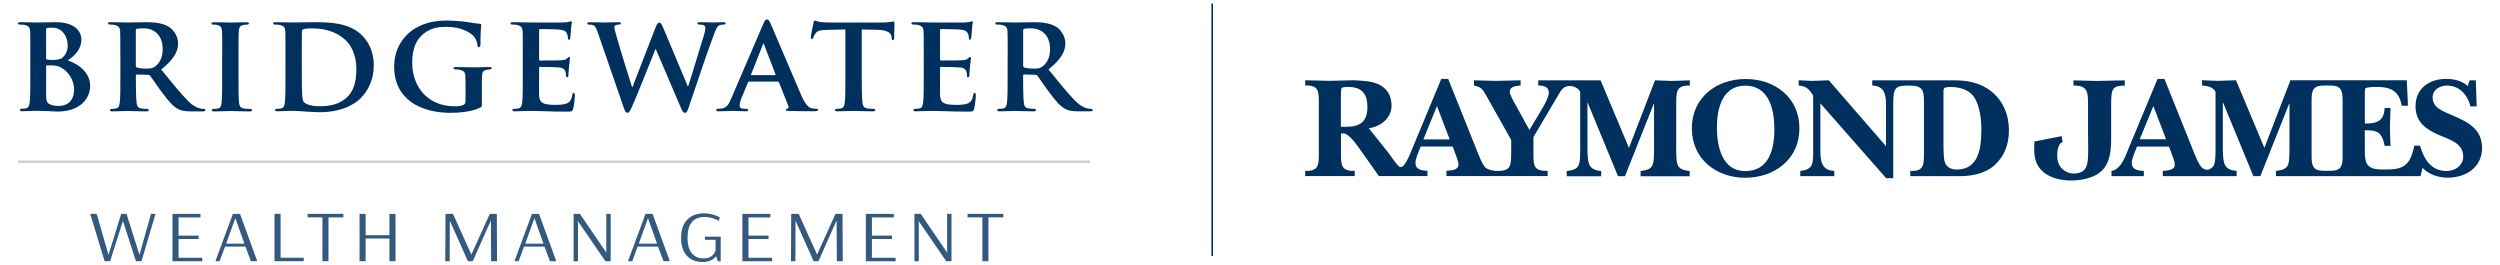 <?xml version="1.0" encoding="utf-8"?>
<!-- Generator: Adobe Illustrator 26.3.1, SVG Export Plug-In . SVG Version: 6.00 Build 0)  -->
<svg version="1.1" id="Layer_1" xmlns="http://www.w3.org/2000/svg" xmlns:xlink="http://www.w3.org/1999/xlink" x="0px" y="0px"
	 width="518px" height="55px" viewBox="0 0 518 55" style="enable-background:new 0 0 518 55;" xml:space="preserve">
<style type="text/css">
	.st0{fill:#00305E;}
	.st1{fill:none;stroke:#00305E;stroke-width:0.328;stroke-miterlimit:10;}
	.st2{fill:none;stroke:#CCCDCD;stroke-width:0.5;}
	.st3{fill:#33597F;}
</style>
<g>
	<path class="st0" d="M342.92,16.64l-5.4,14.01l-5.88-14.01h-12.91v1.08c1.05,0,2.19,0.21,2.19,1.5c0,0.78-0.75,2.16-1.14,2.88
		l-2.88,4.83l-3-5.43c-0.3-0.54-1.08-1.89-1.08-2.49c0-1.14,1.44-1.23,2.25-1.29v-1.08c-1.71,0.03-3.41,0.09-5.13,0.12
		c-1.5-0.03-3.04-0.09-4.53-0.12v1.08c1.56,0.36,1.71,0.69,2.52,2.04l5.19,9.24v2.64c-0.06,2.55,0.06,3.78-2.78,3.78
		c-0.04,0-0.58-0.01-0.61-0.02c-0.7-0.1-1.44-0.24-1.96-0.7c-0.6-0.6-1.19-2.1-1.52-2.91l-6.18-15.43h-1.44l-5.94,14.28
		c-0.47,1.13-0.99,2.61-1.84,3.64c-0.51,0.6-0.95,0.26-1.19,0c-0.69-0.76-1.33-1.72-1.93-2.56l-4.11-5.13
		c2.46-0.39,4.71-2.07,4.71-4.74c0-2.1-1.02-3.72-2.97-4.5c-1.33-0.57-3.51-0.66-4.96-0.72c-1.62,0.03-3.24,0.09-4.86,0.12
		c-1.71-0.03-3.39-0.09-5.1-0.12v1.08c2.88-0.09,2.82,1.32,2.82,3.78v10.14c0,2.46,0.05,3.88-2.82,3.78v1.08h10.26v-1.08
		c-2.88,0.09-2.85-1.32-2.85-3.78v-3.96c0.15,0,0.33-0.03,0.48-0.03c0.84-0.06,2.13,1.44,3.12,2.82l4.26,6.03h10.06v-1.08
		c-1.1-0.09-2.48-0.18-2.48-1.65c0-0.81,0.45-1.77,0.72-2.53l0.36-0.87h6.63l0.63,1.71c0.18,0.45,0.57,1.5,0.57,1.98
		c0,1.29-1.58,1.23-2.49,1.35v1.08h20.96v-1.08c-3,0.09-2.94-1.2-2.94-3.78V28.4l5.07-8.58c0.58-1.01,1.03-1.85,2.16-2
		c0.29-0.04,0.66,0.02,0.76,0.04c0.71,0.14,1.33,0.46,1.7,1.19v11.94c0,0.75,0,2.04-0.21,2.89c-0.3,1.26-1.44,1.38-2.58,1.56v1.08
		h7.14v-1.08c-0.9-0.09-1.92-0.3-2.4-1.2c-0.45-0.84-0.45-2.76-0.45-3.73v-9.21h0.06l6.27,15.21h1.44l5.97-15h0.06v9.48
		c0,0.75,0,2.04-0.21,2.89c-0.3,1.26-1.44,1.38-2.58,1.56v1.08h10.17v-1.08c-1.14-0.18-2.28-0.3-2.58-1.56
		c-0.21-0.84-0.21-2.13-0.21-2.89v-9.42c0.03-2.46-0.08-3.93,2.82-3.84v-1.08c-1.38,0.03-2.58,0.09-3.78,0.12
		C345.2,16.73,344.06,16.67,342.92,16.64z M278.97,26.27h-1.14v-5.13c0-0.42,0-2.46,0.09-2.79c0.1-0.36,1.11-0.33,1.45-0.33
		c2.82,0,3.96,1.44,3.96,4.17C283.32,25.17,281.85,26.27,278.97,26.27z M294.92,28.88l2.82-6.9l2.64,6.9H294.92z M361.71,16.37
		c-6.04,0-11.16,3.81-11.16,10.23c0,6.33,5.04,10.23,11.06,10.23c6.07,0,11.23-3.84,11.23-10.23
		C372.84,20.21,367.77,16.37,361.71,16.37z M361.61,35.45c-4.82,0-5.87-5.19-5.87-9.03s1.08-8.67,5.87-8.67
		c4.99,0,6.04,5.01,6.04,9.03C367.65,30.92,366.54,35.45,361.61,35.45z M508.03,23.85c-1.71-0.78-3.99-1.41-3.99-3.66
		c0-1.62,1.5-2.46,2.98-2.46c2.6,0,4.32,2.01,4.86,4.32h1.29l-0.18-5.4h-1.29l-0.4,1.17c-1.2-1.11-2.88-1.47-4.5-1.47
		c-3.48,0-6.3,1.98-6.3,5.67c0,3.3,2.19,4.8,4.89,5.97c2.1,0.9,4.99,1.66,4.99,4.44c0,1.86-1.68,3-3.42,3
		c-3.33,0-4.71-2.52-5.55-5.25h-1.18c0,0-0.06,0.33-0.1,0.52c-0.76,3.28-2,4.35-5.17,4.41h-1.51c-3.55,0-3.46-1.8-3.46-4.62v-3.51
		c2.76,0,3.55,0.48,4.11,3.24h1.21c-0.03-1.23-0.1-2.49-0.12-3.72c0.02-1.38,0.09-2.76,0.12-4.14h-1.21
		c-0.12,2.79-1.69,3.24-4.11,3.24v-5.55c0-0.24,0-1.56,0.09-1.71c0.18-0.33,2.1-0.33,2.46-0.33c2.88,0,4.59,0.93,5.1,3.9h1.29
		l-0.24-5.28h-24.11l-5.4,14.01l-5.88-14.01c-1.26,0.03-2.49,0.09-3.76,0.12c-1.08-0.03-2.19-0.09-3.27-0.12v1.08
		c1.08,0.09,2.25,0.27,2.79,1.32v11.94c0,0.75,0,2.04-0.21,2.88c-0.17,0.71-0.62,1.03-1.16,1.26c-0.24,0.1-0.61,0.07-0.77,0.01
		c-0.28-0.09-0.52-0.24-0.73-0.43c-0.6-0.6-1.2-2.1-1.53-2.91l-6.18-15.42h-1.44l-5.95,14.28c-0.31,0.75-0.64,1.67-1.08,2.5
		c-0.58,1.08-1.31,2.08-2.51,2.3v1.06h6.7v-1.08c-1.12-0.09-2.49-0.18-2.49-1.65c0-0.82,0.45-1.77,0.72-2.52l0.36-0.87h6.62
		l0.64,1.71c0.18,0.45,0.57,1.5,0.57,1.98c0,1.29-1.59,1.23-2.49,1.35v1.08h15.3v-1.08c-0.9-0.09-1.92-0.31-2.4-1.21
		c-0.46-0.84-0.46-2.76-0.46-3.72v-9.21h0.06l6.27,15.22h1.44l5.97-15h0.07v9.48c0,0.75,0,2.04-0.21,2.88
		c-0.3,1.26-1.44,1.38-2.59,1.56v1.08h29.94l0.42-1.71c1.35,1.37,3.3,2.03,5.22,2.03c3.7,0,7.12-2.1,7.12-6.15
		C514.28,26.64,511.24,25.23,508.03,23.85z M443.35,28.86l2.83-6.9l2.63,6.9H443.35z M485.4,31.62c0,1.94,0.04,3.22-1.35,3.64
		c-0.27,0.08-0.73,0.12-1.22,0.13h-1.29c-0.5-0.01-0.96-0.06-1.23-0.13c-1.39-0.42-1.35-1.7-1.35-3.64V21.5
		c0-1.93-0.04-3.22,1.35-3.64c0.27-0.08,0.72-0.13,1.21-0.14h1.29c0.49,0.01,0.96,0.05,1.23,0.14c1.38,0.42,1.35,1.7,1.35,3.64
		V31.62z M440.26,17.73v-1.08c-1.9,0.03-4.02,0.09-5.91,0.12c-1.5-0.03-3.23-0.09-4.73-0.12v1.08c2.92-0.06,3.02,1.35,3.02,3.84v5.3
		c0,6.39,0.52,8.66-2.5,9.07c-1.61,0.22-3.48-0.83-3.81-2.79c-0.27-1.58,0.18-3.13,0.66-3.5c0.23-0.17,0.4-0.23,0.4-0.23l-0.23-1.21
		l-1.21,0.24l-4.42,0.87c0,0.77-0.25,2.61,0.39,4.3c1.31,3.43,5.99,4.2,9.45,3.59c4.76-0.84,6.06-3.44,6.06-8.41v-7.24
		C437.43,18.22,437.77,17.79,440.26,17.73z M404.92,16.64h-16.99v1.08c2.85,0.12,2.85,2.31,2.85,4.59v7.98l-11.85-13.65
		c-1.14,0.03-2.25,0.09-3.39,0.12c-0.96-0.03-1.89-0.09-2.85-0.12v1.08c1.65,0.15,2.04,0.69,3,2.04v12.06c0,2.14-0.18,3.37-2.67,3.6
		v1.08h7.05v-1.08c-2.89-0.12-2.89-2.46-2.89-4.74v-9.27l13.63,15.51h1.47V22.49c0-3.71-0.03-4.72,2.67-4.75c0.04,0,0.86,0,0.86,0
		c2.89,0,2.83,1.39,2.83,3.76v10.14c0,2.46,0.06,3.88-2.83,3.78v1.08c0,0,8.08-0.03,9.67,0c2.79,0.06,5.7-0.39,7.83-2.31
		c2.07-1.89,2.94-4.38,2.94-7.15c0-3.09-1.02-5.82-3.39-7.89C410.59,17.21,407.86,16.64,404.92,16.64z M405.42,35.13
		c-1.07,0-2.03-0.42-2.43-1.47c-0.3-0.77-0.3-2.88-0.3-3.78V19.01c0-0.18,0-0.6,0.13-0.72c0.21-0.21,0.96-0.27,1.2-0.27
		c2.17,0,4.23,0.57,5.32,2.61c0.92,1.8,1.2,4.23,1.2,6.24C410.52,30.5,410.08,35.13,405.42,35.13z"/>
	<line class="st1" x1="251.17" y1="0.73" x2="251.17" y2="53.03"/>
	<g>
		<g>
			<path class="st0" d="M6.28,11.67c0-3.7,0-4.39-0.03-5.17C6.19,5.67,5.96,5.41,5.16,5.18c-0.2-0.06-0.63-0.09-1.01-0.09
				c-0.26,0-0.43-0.09-0.43-0.26c0-0.17,0.2-0.23,0.57-0.23c1.32,0,2.93,0.06,3.42,0.06c1.26,0,2.93-0.06,3.79-0.06
				c4.56,0,5.37,2.35,5.37,3.64c0,1.9-1.4,3.36-2.84,4.28c2.07,0.66,4.65,2.41,4.65,5.28c0,2.61-2.07,5.31-6.72,5.31
				c-0.29,0-1.15-0.03-2.01-0.09c-0.86-0.03-1.75-0.06-2.15-0.06c-0.29,0-0.83,0.03-1.44,0.03c-0.6,0.03-1.24,0.06-1.75,0.06
				c-0.32,0-0.49-0.09-0.49-0.26c0-0.11,0.09-0.26,0.4-0.26c0.37,0,0.66-0.03,0.89-0.09c0.52-0.11,0.66-0.57,0.75-1.29
				c0.12-1.03,0.12-2.96,0.12-5.2V11.67z M9.55,12.07c0,0.2,0.09,0.23,0.17,0.26c0.23,0.06,0.6,0.09,1.18,0.09
				c0.83,0,1.55-0.09,1.98-0.43c0.66-0.52,1.15-1.41,1.15-2.58c0-1.64-0.98-3.67-3.16-3.67c-0.34,0-0.83,0-1.09,0.06
				c-0.17,0.03-0.23,0.14-0.23,0.4V12.07z M9.55,19.25c0,1.61,0.09,2.09,0.89,2.41c0.66,0.26,1.23,0.29,1.81,0.29
				c1.35,0,3.1-0.75,3.1-3.44c0-1.12-0.49-3.04-2.38-4.33c-0.52-0.37-1.21-0.63-2.18-0.63H9.7c-0.09,0-0.14,0.03-0.14,0.17V19.25z"
				/>
			<path class="st0" d="M24.93,11.67c0-3.7,0-4.39-0.03-5.17c-0.06-0.83-0.29-1.09-1.09-1.32c-0.2-0.06-0.63-0.09-1.01-0.09
				c-0.26,0-0.43-0.09-0.43-0.26c0-0.17,0.2-0.23,0.57-0.23c1.32,0,2.93,0.06,3.44,0.06c0.86,0,3.16-0.06,3.93-0.06
				c1.61,0,3.44,0.14,4.79,1.03C35.83,6.13,36.9,7.36,36.9,9c0,1.81-1.03,3.41-3.5,5.4c2.24,2.76,4.02,4.97,5.54,6.49
				c1.41,1.41,2.3,1.52,2.7,1.61c0.26,0.06,0.4,0.06,0.6,0.06c0.2,0,0.32,0.14,0.32,0.26c0,0.2-0.17,0.26-0.49,0.26h-2.41
				c-1.4,0-2.09-0.14-2.75-0.49c-1.09-0.55-2.04-1.69-3.45-3.59c-1-1.32-2.06-2.96-2.38-3.33c-0.14-0.14-0.29-0.17-0.46-0.17
				l-2.27-0.06c-0.12,0-0.2,0.06-0.2,0.2v0.34c0,2.27,0.03,4.16,0.14,5.2c0.09,0.72,0.2,1.18,0.98,1.29
				c0.37,0.06,0.92,0.09,1.23,0.09c0.2,0,0.32,0.14,0.32,0.26c0,0.17-0.2,0.26-0.52,0.26c-1.46,0-3.56-0.09-3.93-0.09
				c-0.49,0-2.1,0.09-3.1,0.09c-0.32,0-0.49-0.09-0.49-0.26c0-0.11,0.09-0.26,0.4-0.26c0.37,0,0.66-0.03,0.89-0.09
				c0.52-0.11,0.66-0.57,0.75-1.29c0.12-1.03,0.12-2.96,0.12-5.2V11.67z M28.14,13.56c0,0.26,0.06,0.34,0.23,0.43
				c0.55,0.17,1.29,0.23,1.92,0.23c1.01,0,1.35-0.09,1.78-0.4c0.78-0.55,1.64-1.61,1.64-3.62c0-3.44-2.36-4.33-3.85-4.33
				c-0.63,0-1.24,0.03-1.49,0.09C28.2,6.01,28.14,6.1,28.14,6.3V13.56z"/>
			<path class="st0" d="M46.04,11.67c0-3.7,0-4.39-0.03-5.17c-0.06-0.83-0.32-1.12-0.86-1.29c-0.29-0.09-0.6-0.11-0.92-0.11
				c-0.26,0-0.4-0.06-0.4-0.29c0-0.14,0.2-0.2,0.6-0.2c0.94,0,2.67,0.06,3.39,0.06c0.63,0,2.27-0.06,3.24-0.06
				c0.32,0,0.52,0.06,0.52,0.2c0,0.23-0.14,0.29-0.4,0.29s-0.46,0.03-0.75,0.09c-0.69,0.11-0.89,0.46-0.95,1.32
				c-0.06,0.78-0.06,1.46-0.06,5.17v4.31c0,2.35,0,4.3,0.12,5.34c0.09,0.66,0.26,1.03,1,1.15c0.34,0.06,0.92,0.09,1.29,0.09
				c0.29,0,0.4,0.14,0.4,0.26c0,0.17-0.2,0.26-0.49,0.26c-1.67,0-3.39-0.09-4.08-0.09c-0.57,0-2.3,0.09-3.3,0.09
				c-0.32,0-0.49-0.09-0.49-0.26c0-0.11,0.09-0.26,0.4-0.26c0.37,0,0.66-0.03,0.89-0.09c0.52-0.11,0.66-0.46,0.75-1.18
				c0.12-1.01,0.12-2.96,0.12-5.31V11.67z"/>
			<path class="st0" d="M59.15,11.67c0-3.7,0-4.39-0.03-5.17c-0.06-0.83-0.29-1.09-1.09-1.32c-0.2-0.06-0.63-0.09-1.01-0.09
				c-0.26,0-0.43-0.09-0.43-0.26c0-0.17,0.2-0.23,0.57-0.23c1.32,0,2.93,0.06,3.65,0.06c0.77,0,2.58-0.06,4.1-0.06
				c3.16,0,7.41,0,10.16,2.78c1.26,1.26,2.38,3.3,2.38,6.2c0,3.07-1.32,5.4-2.75,6.8c-1.15,1.15-3.82,2.87-8.47,2.87
				c-0.92,0-2.01-0.09-3.01-0.14c-1.01-0.09-1.92-0.14-2.55-0.14c-0.29,0-0.83,0.03-1.44,0.03c-0.6,0.03-1.24,0.06-1.75,0.06
				c-0.32,0-0.49-0.09-0.49-0.26c0-0.11,0.09-0.26,0.4-0.26c0.37,0,0.66-0.03,0.89-0.09c0.52-0.11,0.66-0.57,0.75-1.29
				c0.12-1.03,0.12-2.96,0.12-5.2V11.67z M62.53,14.37c0,2.58,0.03,4.45,0.06,4.94c0.03,0.6,0.09,1.46,0.29,1.72
				c0.32,0.46,1.32,0.98,3.3,0.98c2.3,0,3.99-0.4,5.51-1.67c1.63-1.35,2.15-3.53,2.15-6.06c0-3.1-1.24-5.11-2.36-6.08
				c-2.32-2.07-5.08-2.32-7.06-2.32c-0.52,0-1.35,0.06-1.55,0.17c-0.23,0.09-0.31,0.2-0.31,0.49c-0.03,0.83-0.03,2.84-0.03,4.76
				V14.37z"/>
			<path class="st0" d="M99.84,21.43c0,0.66,0,0.69-0.32,0.86c-1.69,0.83-4.19,1.09-6.17,1.09c-6.2,0-11.68-2.81-11.68-9.56
				c0-3.9,2.09-6.63,4.42-7.98c2.41-1.41,4.68-1.58,6.8-1.58c1.75,0,3.96,0.29,4.48,0.4c0.52,0.09,1.4,0.23,2.01,0.26
				c0.29,0.03,0.34,0.11,0.34,0.29c0,0.29-0.17,0.95-0.17,4.02c0,0.37-0.14,0.54-0.34,0.54c-0.17,0-0.23-0.11-0.26-0.32
				c-0.06-0.54-0.2-1.32-0.86-2.01c-0.75-0.77-2.64-1.87-5.48-1.87c-1.38,0-3.13,0.03-4.88,1.44c-1.41,1.15-2.32,2.96-2.32,5.94
				c0,5.25,3.39,9.07,8.78,9.07c0.66,0,1.18,0,1.78-0.26c0.37-0.17,0.49-0.43,0.49-0.86v-2.24c0-1.21,0-2.12-0.03-2.87
				c-0.03-0.83-0.29-1.09-1.09-1.32c-0.2-0.06-0.63-0.09-0.98-0.09c-0.23,0-0.4-0.11-0.4-0.26c0-0.2,0.2-0.23,0.55-0.23
				c1.32,0,3.13,0.06,3.87,0.06c0.8,0,2.13-0.06,2.96-0.06c0.35,0,0.52,0.03,0.52,0.23c0,0.14-0.14,0.26-0.32,0.26
				c-0.2,0-0.4,0.03-0.69,0.09c-0.69,0.11-0.95,0.46-0.98,1.32c-0.03,0.75-0.03,1.72-0.03,2.93V21.43z"/>
			<path class="st0" d="M108.32,11.67c0-3.7,0-4.39-0.03-5.17c-0.06-0.83-0.29-1.09-1.09-1.32c-0.2-0.06-0.63-0.09-1.01-0.09
				c-0.26,0-0.43-0.09-0.43-0.26c0-0.17,0.2-0.23,0.57-0.23c1.32,0,2.93,0.06,3.65,0.06c0.8,0,6.4,0.03,6.89,0
				c0.46-0.03,0.86-0.11,1.06-0.14c0.14-0.03,0.29-0.11,0.4-0.11c0.14,0,0.17,0.11,0.17,0.23c0,0.17-0.14,0.46-0.2,1.58
				c-0.03,0.26-0.09,1.32-0.14,1.61c-0.03,0.11-0.09,0.4-0.29,0.4c-0.17,0-0.2-0.11-0.2-0.32c0-0.17-0.03-0.6-0.17-0.89
				c-0.2-0.43-0.4-0.77-1.67-0.89c-0.43-0.06-3.44-0.11-3.96-0.11c-0.11,0-0.17,0.09-0.17,0.23v6.03c0,0.14,0.03,0.26,0.17,0.26
				c0.58,0,3.85,0,4.42-0.06c0.6-0.06,0.98-0.11,1.21-0.37c0.2-0.17,0.29-0.32,0.4-0.32c0.11,0,0.2,0.11,0.2,0.26
				c0,0.14-0.06,0.55-0.2,1.78c-0.06,0.49-0.12,1.46-0.12,1.64c0,0.2-0.03,0.54-0.26,0.54c-0.17,0-0.23-0.09-0.23-0.2
				c-0.03-0.26-0.03-0.57-0.09-0.89c-0.14-0.49-0.46-0.86-1.4-0.95c-0.46-0.06-3.33-0.11-3.96-0.11c-0.11,0-0.14,0.11-0.14,0.26
				v1.95c0,0.83-0.03,2.9,0,3.62c0.06,1.67,0.83,2.04,3.42,2.04c0.66,0,1.72-0.03,2.38-0.32c0.63-0.29,0.92-0.8,1.09-1.81
				c0.06-0.26,0.12-0.37,0.29-0.37c0.2,0,0.23,0.32,0.23,0.57c0,0.55-0.2,2.21-0.34,2.7c-0.17,0.63-0.4,0.63-1.35,0.63
				c-1.9,0-3.42-0.03-4.65-0.09c-1.23-0.03-2.18-0.06-2.93-0.06c-0.29,0-0.83,0.03-1.44,0.03c-0.6,0.03-1.24,0.06-1.75,0.06
				c-0.32,0-0.49-0.09-0.49-0.26c0-0.11,0.09-0.26,0.4-0.26c0.37,0,0.66-0.03,0.89-0.09c0.52-0.11,0.66-0.57,0.75-1.29
				c0.12-1.03,0.12-2.96,0.12-5.2V11.67z"/>
			<path class="st0" d="M123.95,6.99c-0.32-0.89-0.52-1.46-0.89-1.69c-0.26-0.17-0.75-0.2-0.98-0.2c-0.26,0-0.4-0.09-0.4-0.26
				c0-0.17,0.2-0.23,0.57-0.23c1.29,0,2.7,0.06,2.93,0.06s1.46-0.06,2.93-0.06c0.37,0,0.55,0.06,0.55,0.23
				c0,0.17-0.2,0.26-0.46,0.26c-0.2,0-0.43,0.03-0.63,0.11c-0.23,0.09-0.26,0.23-0.26,0.49c0,0.32,0.23,1.12,0.55,2.24
				c0.43,1.61,2.73,8.98,3.1,10.1h0.09l4.82-12.46c0.26-0.69,0.52-0.89,0.75-0.89c0.29,0,0.52,0.37,0.83,1.15l5.05,12.03h0.09
				c0.49-1.41,2.41-7.84,3.3-10.68c0.17-0.57,0.26-1.06,0.26-1.41c0-0.4-0.23-0.69-1.23-0.69c-0.23,0-0.43-0.11-0.43-0.26
				c0-0.17,0.2-0.23,0.6-0.23c1.32,0,2.47,0.06,2.7,0.06c0.17,0,1.26-0.06,2.09-0.06c0.29,0,0.46,0.06,0.46,0.2
				c0,0.17-0.12,0.29-0.34,0.29c-0.26,0-0.6,0.03-0.89,0.11c-0.6,0.23-0.89,1.15-1.4,2.55c-1.18,3.07-3.76,10.82-5,14.47
				c-0.29,0.86-0.43,1.15-0.8,1.15c-0.34,0-0.52-0.29-0.89-1.18l-5.14-12.03h-0.06c-0.43,1.03-3.82,9.67-4.85,11.91
				c-0.46,1-0.6,1.29-0.98,1.29c-0.32,0-0.46-0.26-0.69-0.89L123.95,6.99z"/>
			<path class="st0" d="M155.2,16.92c-0.14,0-0.17,0.03-0.23,0.17l-1.35,3.27c-0.26,0.6-0.37,1.21-0.37,1.49
				c0,0.43,0.23,0.69,1.01,0.69h0.37c0.32,0,0.37,0.11,0.37,0.26c0,0.2-0.14,0.26-0.4,0.26c-0.83,0-2.01-0.09-2.81-0.09
				c-0.26,0-1.61,0.09-2.93,0.09c-0.32,0-0.46-0.06-0.46-0.26c0-0.14,0.09-0.26,0.29-0.26c0.23,0,0.52-0.03,0.75-0.03
				c1.15-0.17,1.58-0.92,2.09-2.15l6.6-15.36c0.29-0.69,0.49-0.98,0.75-0.98c0.37,0,0.49,0.23,0.75,0.77
				c0.6,1.35,4.82,11.34,6.43,15.04c0.98,2.21,1.69,2.53,2.15,2.61c0.37,0.06,0.66,0.09,0.95,0.09c0.23,0,0.34,0.09,0.34,0.26
				c0,0.2-0.14,0.26-1.09,0.26c-0.89,0-2.73,0-4.85-0.06c-0.46-0.03-0.75-0.03-0.75-0.2c0-0.14,0.06-0.23,0.32-0.26
				c0.17-0.03,0.34-0.26,0.23-0.54l-1.95-4.91c-0.06-0.14-0.14-0.17-0.26-0.17H155.2z M160.59,15.57c0.11,0,0.14-0.06,0.11-0.14
				l-2.38-6.2C158.3,9.14,158.27,9,158.21,9c-0.09,0-0.11,0.14-0.14,0.23l-2.44,6.17c-0.06,0.11,0,0.17,0.09,0.17H160.59z"/>
			<path class="st0" d="M175.16,6.1l-3.76,0.09c-1.47,0.03-2.07,0.2-2.44,0.75c-0.26,0.34-0.37,0.66-0.43,0.83
				c-0.06,0.2-0.12,0.32-0.29,0.32s-0.23-0.14-0.23-0.4c0-0.4,0.49-2.76,0.55-2.96c0.06-0.32,0.14-0.46,0.29-0.46
				c0.2,0,0.46,0.2,1.09,0.29c0.75,0.09,1.7,0.11,2.53,0.11h10.25c0.8,0,1.35-0.06,1.72-0.11c0.4-0.06,0.6-0.11,0.69-0.11
				c0.17,0,0.2,0.14,0.2,0.52c0,0.52-0.06,2.32-0.06,2.96c-0.03,0.26-0.09,0.4-0.23,0.4c-0.2,0-0.26-0.11-0.29-0.49l-0.03-0.26
				c-0.06-0.63-0.72-1.38-2.98-1.41l-3.19-0.06v9.87c0,2.24,0.03,4.16,0.14,5.22c0.09,0.69,0.23,1.15,0.98,1.26
				c0.35,0.06,0.92,0.09,1.29,0.09c0.29,0,0.4,0.14,0.4,0.26c0,0.17-0.2,0.26-0.49,0.26c-1.67,0-3.36-0.09-4.08-0.09
				c-0.57,0-2.29,0.09-3.3,0.09c-0.32,0-0.49-0.09-0.49-0.26c0-0.11,0.09-0.26,0.4-0.26c0.37,0,0.69-0.03,0.89-0.09
				c0.52-0.11,0.66-0.57,0.75-1.29c0.12-1.03,0.12-2.96,0.12-5.2V6.1z"/>
			<path class="st0" d="M191.4,11.67c0-3.7,0-4.39-0.03-5.17c-0.06-0.83-0.29-1.09-1.09-1.32c-0.2-0.06-0.63-0.09-1.01-0.09
				c-0.26,0-0.43-0.09-0.43-0.26c0-0.17,0.2-0.23,0.57-0.23c1.32,0,2.93,0.06,3.65,0.06c0.8,0,6.4,0.03,6.89,0
				c0.46-0.03,0.86-0.11,1.06-0.14c0.14-0.03,0.29-0.11,0.4-0.11c0.14,0,0.17,0.11,0.17,0.23c0,0.17-0.14,0.46-0.2,1.58
				c-0.03,0.26-0.09,1.32-0.14,1.61c-0.03,0.11-0.09,0.4-0.29,0.4c-0.17,0-0.2-0.11-0.2-0.32c0-0.17-0.03-0.6-0.17-0.89
				c-0.2-0.43-0.4-0.77-1.67-0.89c-0.43-0.06-3.44-0.11-3.96-0.11c-0.11,0-0.17,0.09-0.17,0.23v6.03c0,0.14,0.03,0.26,0.17,0.26
				c0.57,0,3.85,0,4.42-0.06c0.6-0.06,0.98-0.11,1.21-0.37c0.2-0.17,0.29-0.32,0.4-0.32c0.11,0,0.2,0.11,0.2,0.26
				c0,0.14-0.06,0.55-0.2,1.78c-0.06,0.49-0.12,1.46-0.12,1.64c0,0.2-0.03,0.54-0.26,0.54c-0.17,0-0.23-0.09-0.23-0.2
				c-0.03-0.26-0.03-0.57-0.09-0.89c-0.14-0.49-0.46-0.86-1.4-0.95c-0.46-0.06-3.33-0.11-3.96-0.11c-0.11,0-0.14,0.11-0.14,0.26
				v1.95c0,0.83-0.03,2.9,0,3.62c0.06,1.67,0.83,2.04,3.42,2.04c0.66,0,1.72-0.03,2.38-0.32c0.63-0.29,0.92-0.8,1.09-1.81
				c0.06-0.26,0.12-0.37,0.29-0.37c0.2,0,0.23,0.32,0.23,0.57c0,0.55-0.2,2.21-0.34,2.7c-0.17,0.63-0.4,0.63-1.35,0.63
				c-1.9,0-3.42-0.03-4.65-0.09c-1.23-0.03-2.18-0.06-2.93-0.06c-0.29,0-0.83,0.03-1.44,0.03c-0.6,0.03-1.24,0.06-1.75,0.06
				c-0.32,0-0.49-0.09-0.49-0.26c0-0.11,0.09-0.26,0.4-0.26c0.37,0,0.66-0.03,0.89-0.09c0.52-0.11,0.66-0.57,0.75-1.29
				c0.12-1.03,0.12-2.96,0.12-5.2V11.67z"/>
			<path class="st0" d="M208.79,11.67c0-3.7,0-4.39-0.03-5.17c-0.06-0.83-0.29-1.09-1.09-1.32c-0.2-0.06-0.63-0.09-1.01-0.09
				c-0.26,0-0.43-0.09-0.43-0.26c0-0.17,0.2-0.23,0.57-0.23c1.32,0,2.93,0.06,3.44,0.06c0.86,0,3.16-0.06,3.93-0.06
				c1.61,0,3.44,0.14,4.79,1.03c0.72,0.49,1.78,1.72,1.78,3.36c0,1.81-1.03,3.41-3.5,5.4c2.24,2.76,4.02,4.97,5.54,6.49
				c1.41,1.41,2.3,1.52,2.7,1.61c0.26,0.06,0.4,0.06,0.6,0.06c0.2,0,0.32,0.14,0.32,0.26c0,0.2-0.17,0.26-0.49,0.26h-2.41
				c-1.41,0-2.09-0.14-2.75-0.49c-1.09-0.55-2.04-1.69-3.45-3.59c-1-1.32-2.06-2.96-2.38-3.33c-0.14-0.14-0.29-0.17-0.46-0.17
				l-2.27-0.06c-0.12,0-0.2,0.06-0.2,0.2v0.34c0,2.27,0.03,4.16,0.14,5.2c0.09,0.72,0.2,1.18,0.98,1.29
				c0.37,0.06,0.92,0.09,1.23,0.09c0.2,0,0.32,0.14,0.32,0.26c0,0.17-0.2,0.26-0.52,0.26c-1.46,0-3.56-0.09-3.93-0.09
				c-0.49,0-2.1,0.09-3.1,0.09c-0.32,0-0.49-0.09-0.49-0.26c0-0.11,0.09-0.26,0.4-0.26c0.37,0,0.66-0.03,0.89-0.09
				c0.52-0.11,0.66-0.57,0.75-1.29c0.12-1.03,0.12-2.96,0.12-5.2V11.67z M212,13.56c0,0.26,0.06,0.34,0.23,0.43
				c0.55,0.17,1.29,0.23,1.92,0.23c1.01,0,1.35-0.09,1.78-0.4c0.78-0.55,1.64-1.61,1.64-3.62c0-3.44-2.36-4.33-3.85-4.33
				c-0.63,0-1.24,0.03-1.49,0.09C212.06,6.01,212,6.1,212,6.3V13.56z"/>
		</g>
		<line class="st2" x1="3.72" y1="33.5" x2="225.83" y2="33.5"/>
		<g>
			<path class="st3" d="M21.67,54.12l-2.97-9.8h1.33l2.45,8.49l2.63-8.49h1.11l2.68,8.48l2.39-8.48h0.93l-2.9,9.8h-1.16l-2.69-8.35
				l-2.65,8.35H21.67z"/>
			<path class="st3" d="M35.74,54.12v-9.8h5.8v0.73H37v3.77h4.16v0.7H37v3.89h4.91v0.72H35.74z"/>
			<path class="st3" d="M44.63,54.12l3.63-9.8h1.47l3.57,9.8h-1.31l-1.13-3.02h-4.23l-1.13,3.02H44.63z M46.86,50.49h3.78
				l-1.88-5.29L46.86,50.49z"/>
			<path class="st3" d="M56.88,54.12v-9.8h1.26v9.08h4.79v0.72H56.88z"/>
			<path class="st3" d="M66.81,54.12v-9.08h-3.07v-0.73h7.41v0.73h-3.09v9.08H66.81z"/>
			<path class="st3" d="M74.5,54.12v-9.8h1.26v4.41h4.93v-4.41h1.26v9.8h-1.26v-4.7h-4.93v4.7H74.5z"/>
			<path class="st3" d="M92.26,54.12l0.05-9.8l0.03,0.05l-0.02-0.05h1.54l3.8,8.4h0.02l3.8-8.4h1.46l0.05,9.8h-1.23l-0.05-8.4h-0.02
				l-3.73,8.4h-1.01l-3.75-8.4l-0.03,8.4H92.26z"/>
			<path class="st3" d="M106.59,54.12l3.63-9.8h1.47l3.57,9.8h-1.31l-1.13-3.02h-4.23l-1.13,3.02H106.59z M108.83,50.49h3.78
				l-1.88-5.29L108.83,50.49z"/>
			<path class="st3" d="M118.85,54.12v-9.8h1.31l5.51,8.08l-0.05-0.36v-7.72h0.91v9.8h-1.09l-5.74-8.35h-0.02l0.08,0.47v7.89H118.85
				z"/>
			<path class="st3" d="M130.12,54.12l3.63-9.8h1.47l3.57,9.8h-1.31l-1.13-3.02h-4.23L131,54.12H130.12z M132.36,50.49h3.78
				l-1.88-5.29L132.36,50.49z"/>
			<path class="st3" d="M142.28,52.95c-0.77-0.88-1.16-2.11-1.16-3.69c0-1.6,0.42-2.84,1.26-3.73c0.84-0.89,2.03-1.33,3.57-1.33
				c0.51,0,1,0.06,1.47,0.18c0.47,0.12,0.87,0.25,1.2,0.41c0.33,0.15,0.5,0.23,0.5,0.24l-0.15,0.72c0-0.01-0.16-0.09-0.48-0.23
				c-0.32-0.14-0.69-0.27-1.12-0.39c-0.43-0.12-0.85-0.18-1.29-0.18c-1.23,0-2.14,0.36-2.73,1.08c-0.59,0.72-0.89,1.8-0.89,3.23
				c0,1.41,0.29,2.47,0.86,3.19c0.58,0.72,1.38,1.08,2.41,1.08c0.83,0,1.43-0.18,1.81-0.54c0.38-0.36,0.62-0.72,0.73-1.09v-2.22
				h-2.21v-0.65h3.27v5.1h-0.61l-0.32-1.07c-0.27,0.35-0.63,0.65-1.09,0.88c-0.46,0.23-1.05,0.35-1.76,0.35
				C144.14,54.27,143.06,53.83,142.28,52.95z"/>
			<path class="st3" d="M153.82,54.12v-9.8h5.8v0.73h-4.54v3.77h4.16v0.7h-4.16v3.89h4.91v0.72H153.82z"/>
			<path class="st3" d="M163.89,54.12l0.05-9.8l0.03,0.05l-0.02-0.05h1.54l3.8,8.4h0.02l3.8-8.4h1.46l0.05,9.8h-1.23l-0.05-8.4
				h-0.02l-3.73,8.4h-1.01l-3.75-8.4l-0.03,8.4H163.89z"/>
			<path class="st3" d="M179.4,54.12v-9.8h5.8v0.73h-4.54v3.77h4.16v0.7h-4.16v3.89h4.91v0.72H179.4z"/>
			<path class="st3" d="M189.47,54.12v-9.8h1.31l5.51,8.08l-0.05-0.36v-7.72h0.91v9.8h-1.09l-5.74-8.35h-0.02l0.08,0.47v7.89H189.47
				z"/>
			<path class="st3" d="M203.55,54.12v-9.08h-3.07v-0.73h7.41v0.73h-3.09v9.08H203.55z"/>
		</g>
	</g>
</g>
</svg>
